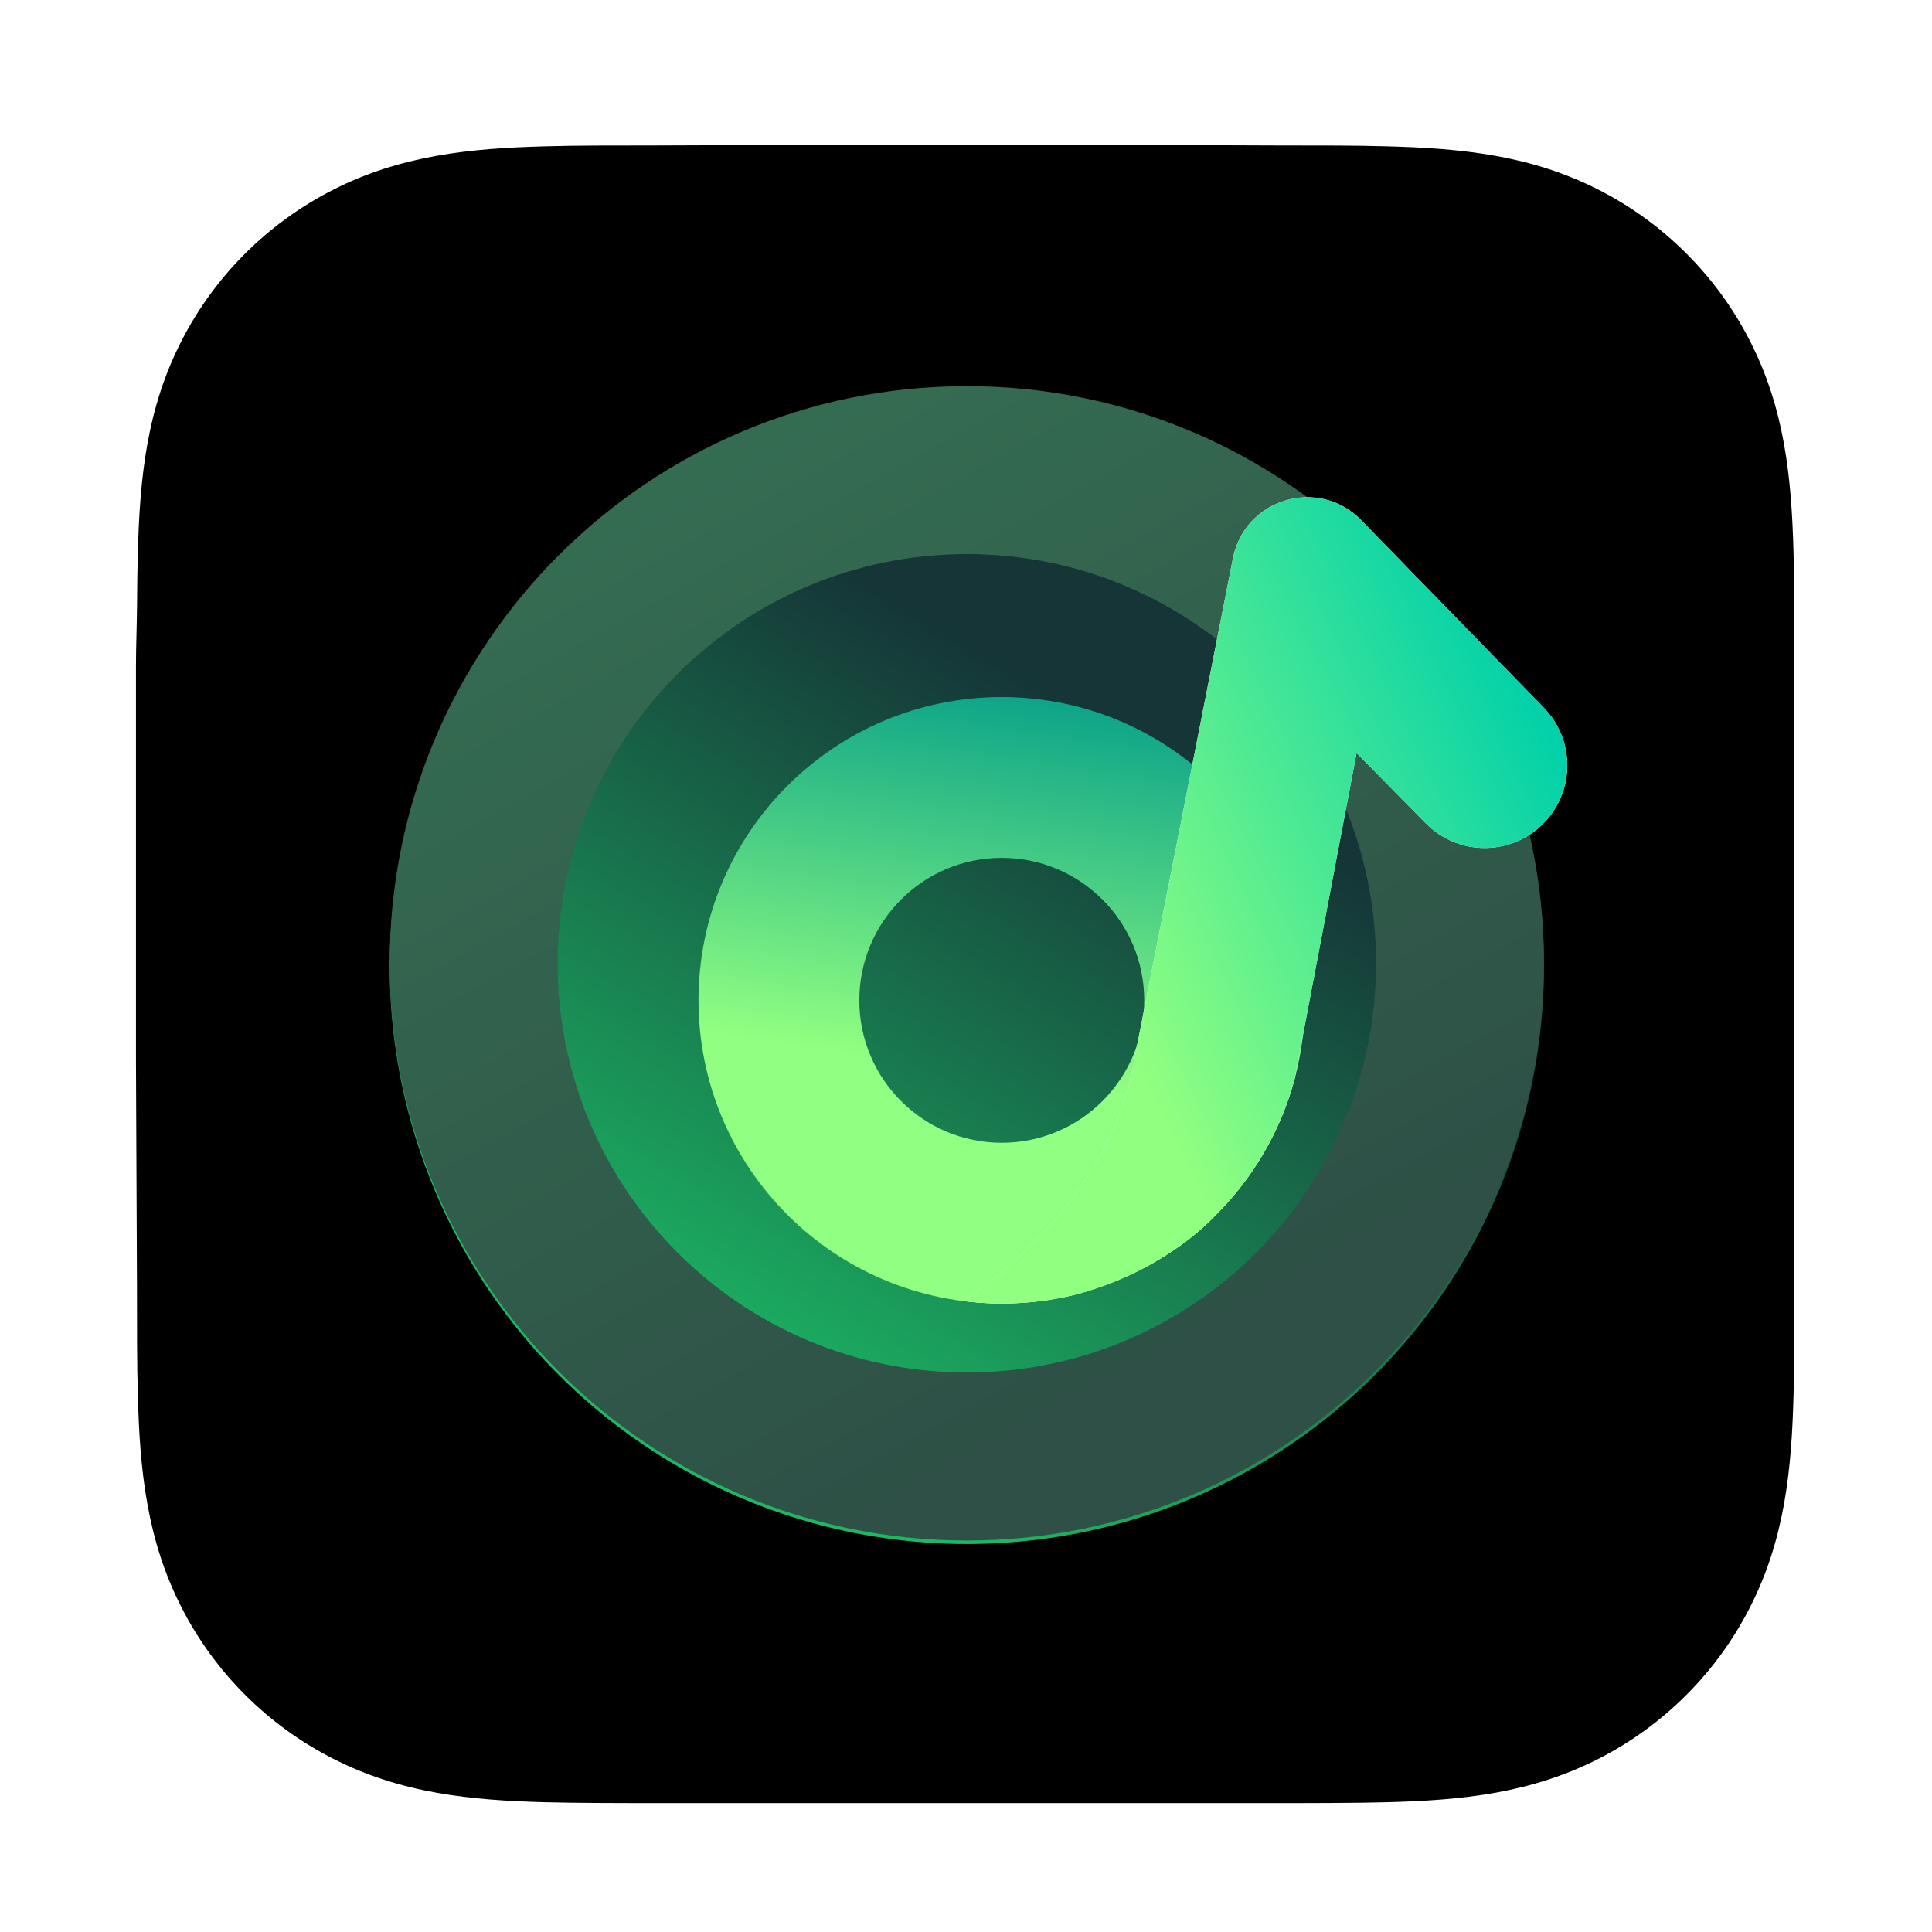 <svg width="40" height="40" viewBox="0 0 40 40" fill="none" xmlns="http://www.w3.org/2000/svg">
<g filter="url(#filter0_di_7173_6106)">
<path fill-rule="evenodd" clip-rule="evenodd" d="M37.151 13.509C37.151 13.101 37.151 12.693 37.149 12.286C37.147 11.942 37.143 11.599 37.133 11.256C37.113 10.508 37.069 9.753 36.936 9.013C36.801 8.263 36.581 7.564 36.233 6.883C35.892 6.212 35.446 5.599 34.914 5.068C34.382 4.536 33.769 4.09 33.098 3.749C32.416 3.402 31.717 3.182 30.965 3.047C30.226 2.914 29.471 2.87 28.723 2.85C28.379 2.84 28.036 2.836 27.692 2.834C27.284 2.832 26.877 2.832 26.469 2.832L21.733 2.815H18.191L13.539 2.832C13.13 2.832 12.722 2.832 12.313 2.834C11.969 2.836 11.625 2.84 11.281 2.85C10.531 2.87 9.774 2.914 9.033 3.047C8.281 3.182 7.58 3.402 6.897 3.749C6.225 4.09 5.61 4.536 5.077 5.068C4.544 5.599 4.098 6.212 3.756 6.882C3.407 7.564 3.187 8.263 3.051 9.014C2.918 9.754 2.874 10.508 2.854 11.256C2.844 11.599 2.84 11.942 2.838 12.286C2.836 12.693 2.815 13.2 2.815 13.607L2.815 18.195L2.815 21.775L2.836 26.46C2.836 26.868 2.836 27.276 2.838 27.684C2.84 28.028 2.844 28.372 2.854 28.715C2.874 29.465 2.918 30.22 3.052 30.961C3.187 31.712 3.407 32.412 3.755 33.094C4.097 33.766 4.544 34.38 5.077 34.912C5.61 35.444 6.225 35.891 6.897 36.232C7.58 36.58 8.281 36.801 9.034 36.936C9.775 37.069 10.531 37.113 11.281 37.133C11.625 37.142 11.969 37.146 12.313 37.148C12.722 37.151 13.13 37.151 13.539 37.151L18.233 37.151H21.784L26.469 37.151C26.877 37.151 27.284 37.151 27.692 37.148C28.036 37.146 28.379 37.142 28.723 37.133C29.471 37.113 30.226 37.069 30.966 36.936C31.717 36.8 32.416 36.58 33.098 36.233C33.769 35.891 34.382 35.445 34.914 34.912C35.446 34.38 35.892 33.766 36.233 33.095C36.581 32.412 36.801 31.712 36.936 30.96C37.069 30.22 37.113 29.464 37.133 28.715C37.143 28.372 37.147 28.028 37.149 27.684C37.151 27.276 37.151 26.868 37.151 26.46C37.151 26.46 37.151 21.857 37.151 21.775V18.191C37.151 18.13 37.151 13.509 37.151 13.509Z" fill="black"/>
</g>
<circle cx="20.018" cy="20.018" r="11.949" fill="url(#paint0_linear_7173_6106)"/>
<g filter="url(#filter1_i_7173_6106)">
<path fill-rule="evenodd" clip-rule="evenodd" d="M20.018 28.49C24.697 28.49 28.489 24.697 28.489 20.018C28.489 15.339 24.697 11.546 20.018 11.546C15.339 11.546 11.546 15.339 11.546 20.018C11.546 24.697 15.339 28.49 20.018 28.49ZM20.018 31.968C26.617 31.968 31.967 26.618 31.967 20.018C31.967 13.419 26.617 8.069 20.018 8.069C13.418 8.069 8.068 13.419 8.068 20.018C8.068 26.618 13.418 31.968 20.018 31.968Z" fill="url(#paint1_linear_7173_6106)"/>
</g>
<g filter="url(#filter2_diii_7173_6106)">
<path fill-rule="evenodd" clip-rule="evenodd" d="M20.073 26.395C23.54 26.395 26.351 23.584 26.351 20.117C26.351 16.65 23.54 13.839 20.073 13.839C16.606 13.839 13.795 16.65 13.795 20.117C13.795 23.584 16.606 26.395 20.073 26.395ZM20.073 23.067C21.702 23.067 23.023 21.746 23.023 20.118C23.023 18.489 21.702 17.168 20.073 17.168C18.445 17.168 17.124 18.489 17.124 20.118C17.124 21.746 18.445 23.067 20.073 23.067Z" fill="url(#paint2_linear_7173_6106)"/>
<path d="M22.754 21.669C22.311 23.633 20.885 25.238 19.279 26.344C20.087 26.447 20.911 26.393 21.704 26.183C22.687 25.884 23.653 25.401 24.387 24.682C24.41 24.659 24.433 24.636 24.456 24.612L24.51 24.558C25.287 23.78 25.847 22.813 26.135 21.752L27.42 14.997L28.852 16.453C29.536 17.148 30.662 17.132 31.325 16.417C31.945 15.749 31.932 14.713 31.297 14.061L27.513 10.175C26.634 9.273 25.104 9.728 24.86 10.964L22.754 21.669Z" fill="white"/>
<path d="M22.754 21.669C22.311 23.633 20.885 25.238 19.279 26.344C20.087 26.447 20.911 26.393 21.704 26.183C22.687 25.884 23.653 25.401 24.387 24.682C24.41 24.659 24.433 24.636 24.456 24.612L24.51 24.558C25.287 23.78 25.847 22.813 26.135 21.752L27.42 14.997L28.852 16.453C29.536 17.148 30.662 17.132 31.325 16.417C31.945 15.749 31.932 14.713 31.297 14.061L27.513 10.175C26.634 9.273 25.104 9.728 24.86 10.964L22.754 21.669Z" fill="url(#paint3_linear_7173_6106)"/>
</g>
<defs>
<filter id="filter0_di_7173_6106" x="2.688" y="2.741" width="34.59" height="34.79" filterUnits="userSpaceOnUse" color-interpolation-filters="sRGB">
<feFlood flood-opacity="0" result="BackgroundImageFix"/>
<feColorMatrix in="SourceAlpha" type="matrix" values="0 0 0 0 0 0 0 0 0 0 0 0 0 0 0 0 0 0 127 0" result="hardAlpha"/>
<feOffset dy="0.254"/>
<feGaussianBlur stdDeviation="0.063"/>
<feColorMatrix type="matrix" values="0 0 0 0 0.225 0 0 0 0 0.225 0 0 0 0 0.225 0 0 0 0.3 0"/>
<feBlend mode="normal" in2="BackgroundImageFix" result="effect1_dropShadow_7173_6106"/>
<feBlend mode="normal" in="SourceGraphic" in2="effect1_dropShadow_7173_6106" result="shape"/>
<feColorMatrix in="SourceAlpha" type="matrix" values="0 0 0 0 0 0 0 0 0 0 0 0 0 0 0 0 0 0 127 0" result="hardAlpha"/>
<feOffset dy="-0.074"/>
<feGaussianBlur stdDeviation="0.148"/>
<feComposite in2="hardAlpha" operator="arithmetic" k2="-1" k3="1"/>
<feColorMatrix type="matrix" values="0 0 0 0 1 0 0 0 0 1 0 0 0 0 1 0 0 0 0.3 0"/>
<feBlend mode="normal" in2="shape" result="effect2_innerShadow_7173_6106"/>
</filter>
<filter id="filter1_i_7173_6106" x="8.068" y="7.995" width="23.899" height="23.973" filterUnits="userSpaceOnUse" color-interpolation-filters="sRGB">
<feFlood flood-opacity="0" result="BackgroundImageFix"/>
<feBlend mode="normal" in="SourceGraphic" in2="BackgroundImageFix" result="shape"/>
<feColorMatrix in="SourceAlpha" type="matrix" values="0 0 0 0 0 0 0 0 0 0 0 0 0 0 0 0 0 0 127 0" result="hardAlpha"/>
<feOffset dy="-0.074"/>
<feGaussianBlur stdDeviation="0.148"/>
<feComposite in2="hardAlpha" operator="arithmetic" k2="-1" k3="1"/>
<feColorMatrix type="matrix" values="0 0 0 0 1 0 0 0 0 0.911 0 0 0 0 0.683 0 0 0 0.4 0"/>
<feBlend mode="normal" in2="shape" result="effect1_innerShadow_7173_6106"/>
</filter>
<filter id="filter2_diii_7173_6106" x="11.573" y="7.479" width="23.913" height="22.619" filterUnits="userSpaceOnUse" color-interpolation-filters="sRGB">
<feFlood flood-opacity="0" result="BackgroundImageFix"/>
<feColorMatrix in="SourceAlpha" type="matrix" values="0 0 0 0 0 0 0 0 0 0 0 0 0 0 0 0 0 0 127 0" result="hardAlpha"/>
<feOffset dx="0.741" dy="0.741"/>
<feGaussianBlur stdDeviation="1.481"/>
<feComposite in2="hardAlpha" operator="out"/>
<feColorMatrix type="matrix" values="0 0 0 0 0 0 0 0 0 0 0 0 0 0 0 0 0 0 0.15 0"/>
<feBlend mode="normal" in2="BackgroundImageFix" result="effect1_dropShadow_7173_6106"/>
<feBlend mode="normal" in="SourceGraphic" in2="effect1_dropShadow_7173_6106" result="shape"/>
<feColorMatrix in="SourceAlpha" type="matrix" values="0 0 0 0 0 0 0 0 0 0 0 0 0 0 0 0 0 0 127 0" result="hardAlpha"/>
<feOffset dx="-0.074" dy="-0.148"/>
<feGaussianBlur stdDeviation="0.111"/>
<feComposite in2="hardAlpha" operator="arithmetic" k2="-1" k3="1"/>
<feColorMatrix type="matrix" values="0 0 0 0 0 0 0 0 0 0.306 0 0 0 0 0.269 0 0 0 0.35 0"/>
<feBlend mode="normal" in2="shape" result="effect2_innerShadow_7173_6106"/>
<feColorMatrix in="SourceAlpha" type="matrix" values="0 0 0 0 0 0 0 0 0 0 0 0 0 0 0 0 0 0 127 0" result="hardAlpha"/>
<feOffset dx="-0.074" dy="-0.074"/>
<feGaussianBlur stdDeviation="0.037"/>
<feComposite in2="hardAlpha" operator="arithmetic" k2="-1" k3="1"/>
<feColorMatrix type="matrix" values="0 0 0 0 1 0 0 0 0 1 0 0 0 0 1 0 0 0 0.3 0"/>
<feBlend mode="normal" in2="effect2_innerShadow_7173_6106" result="effect3_innerShadow_7173_6106"/>
<feColorMatrix in="SourceAlpha" type="matrix" values="0 0 0 0 0 0 0 0 0 0 0 0 0 0 0 0 0 0 127 0" result="hardAlpha"/>
<feOffset dx="0.074" dy="0.074"/>
<feGaussianBlur stdDeviation="0.037"/>
<feComposite in2="hardAlpha" operator="arithmetic" k2="-1" k3="1"/>
<feColorMatrix type="matrix" values="0 0 0 0 1 0 0 0 0 1 0 0 0 0 1 0 0 0 0.25 0"/>
<feBlend mode="normal" in2="effect3_innerShadow_7173_6106" result="effect4_innerShadow_7173_6106"/>
</filter>
<linearGradient id="paint0_linear_7173_6106" x1="21.451" y1="14.091" x2="13.259" y2="27.937" gradientUnits="userSpaceOnUse">
<stop stop-color="#153537"/>
<stop offset="1" stop-color="#1CB864"/>
</linearGradient>
<linearGradient id="paint1_linear_7173_6106" x1="10.87" y1="9.382" x2="22.006" y2="29.4" gradientUnits="userSpaceOnUse">
<stop stop-color="#356F53"/>
<stop offset="1" stop-color="#2E5046"/>
</linearGradient>
<linearGradient id="paint2_linear_7173_6106" x1="21.159" y1="26.395" x2="23.118" y2="13.436" gradientUnits="userSpaceOnUse">
<stop offset="0.342" stop-color="#91FF81"/>
<stop offset="1" stop-color="#009B89"/>
</linearGradient>
<linearGradient id="paint3_linear_7173_6106" x1="22.281" y1="20.248" x2="32.114" y2="15.48" gradientUnits="userSpaceOnUse">
<stop stop-color="#91FF80"/>
<stop offset="1" stop-color="#00D0AA"/>
</linearGradient>
</defs>
</svg>
